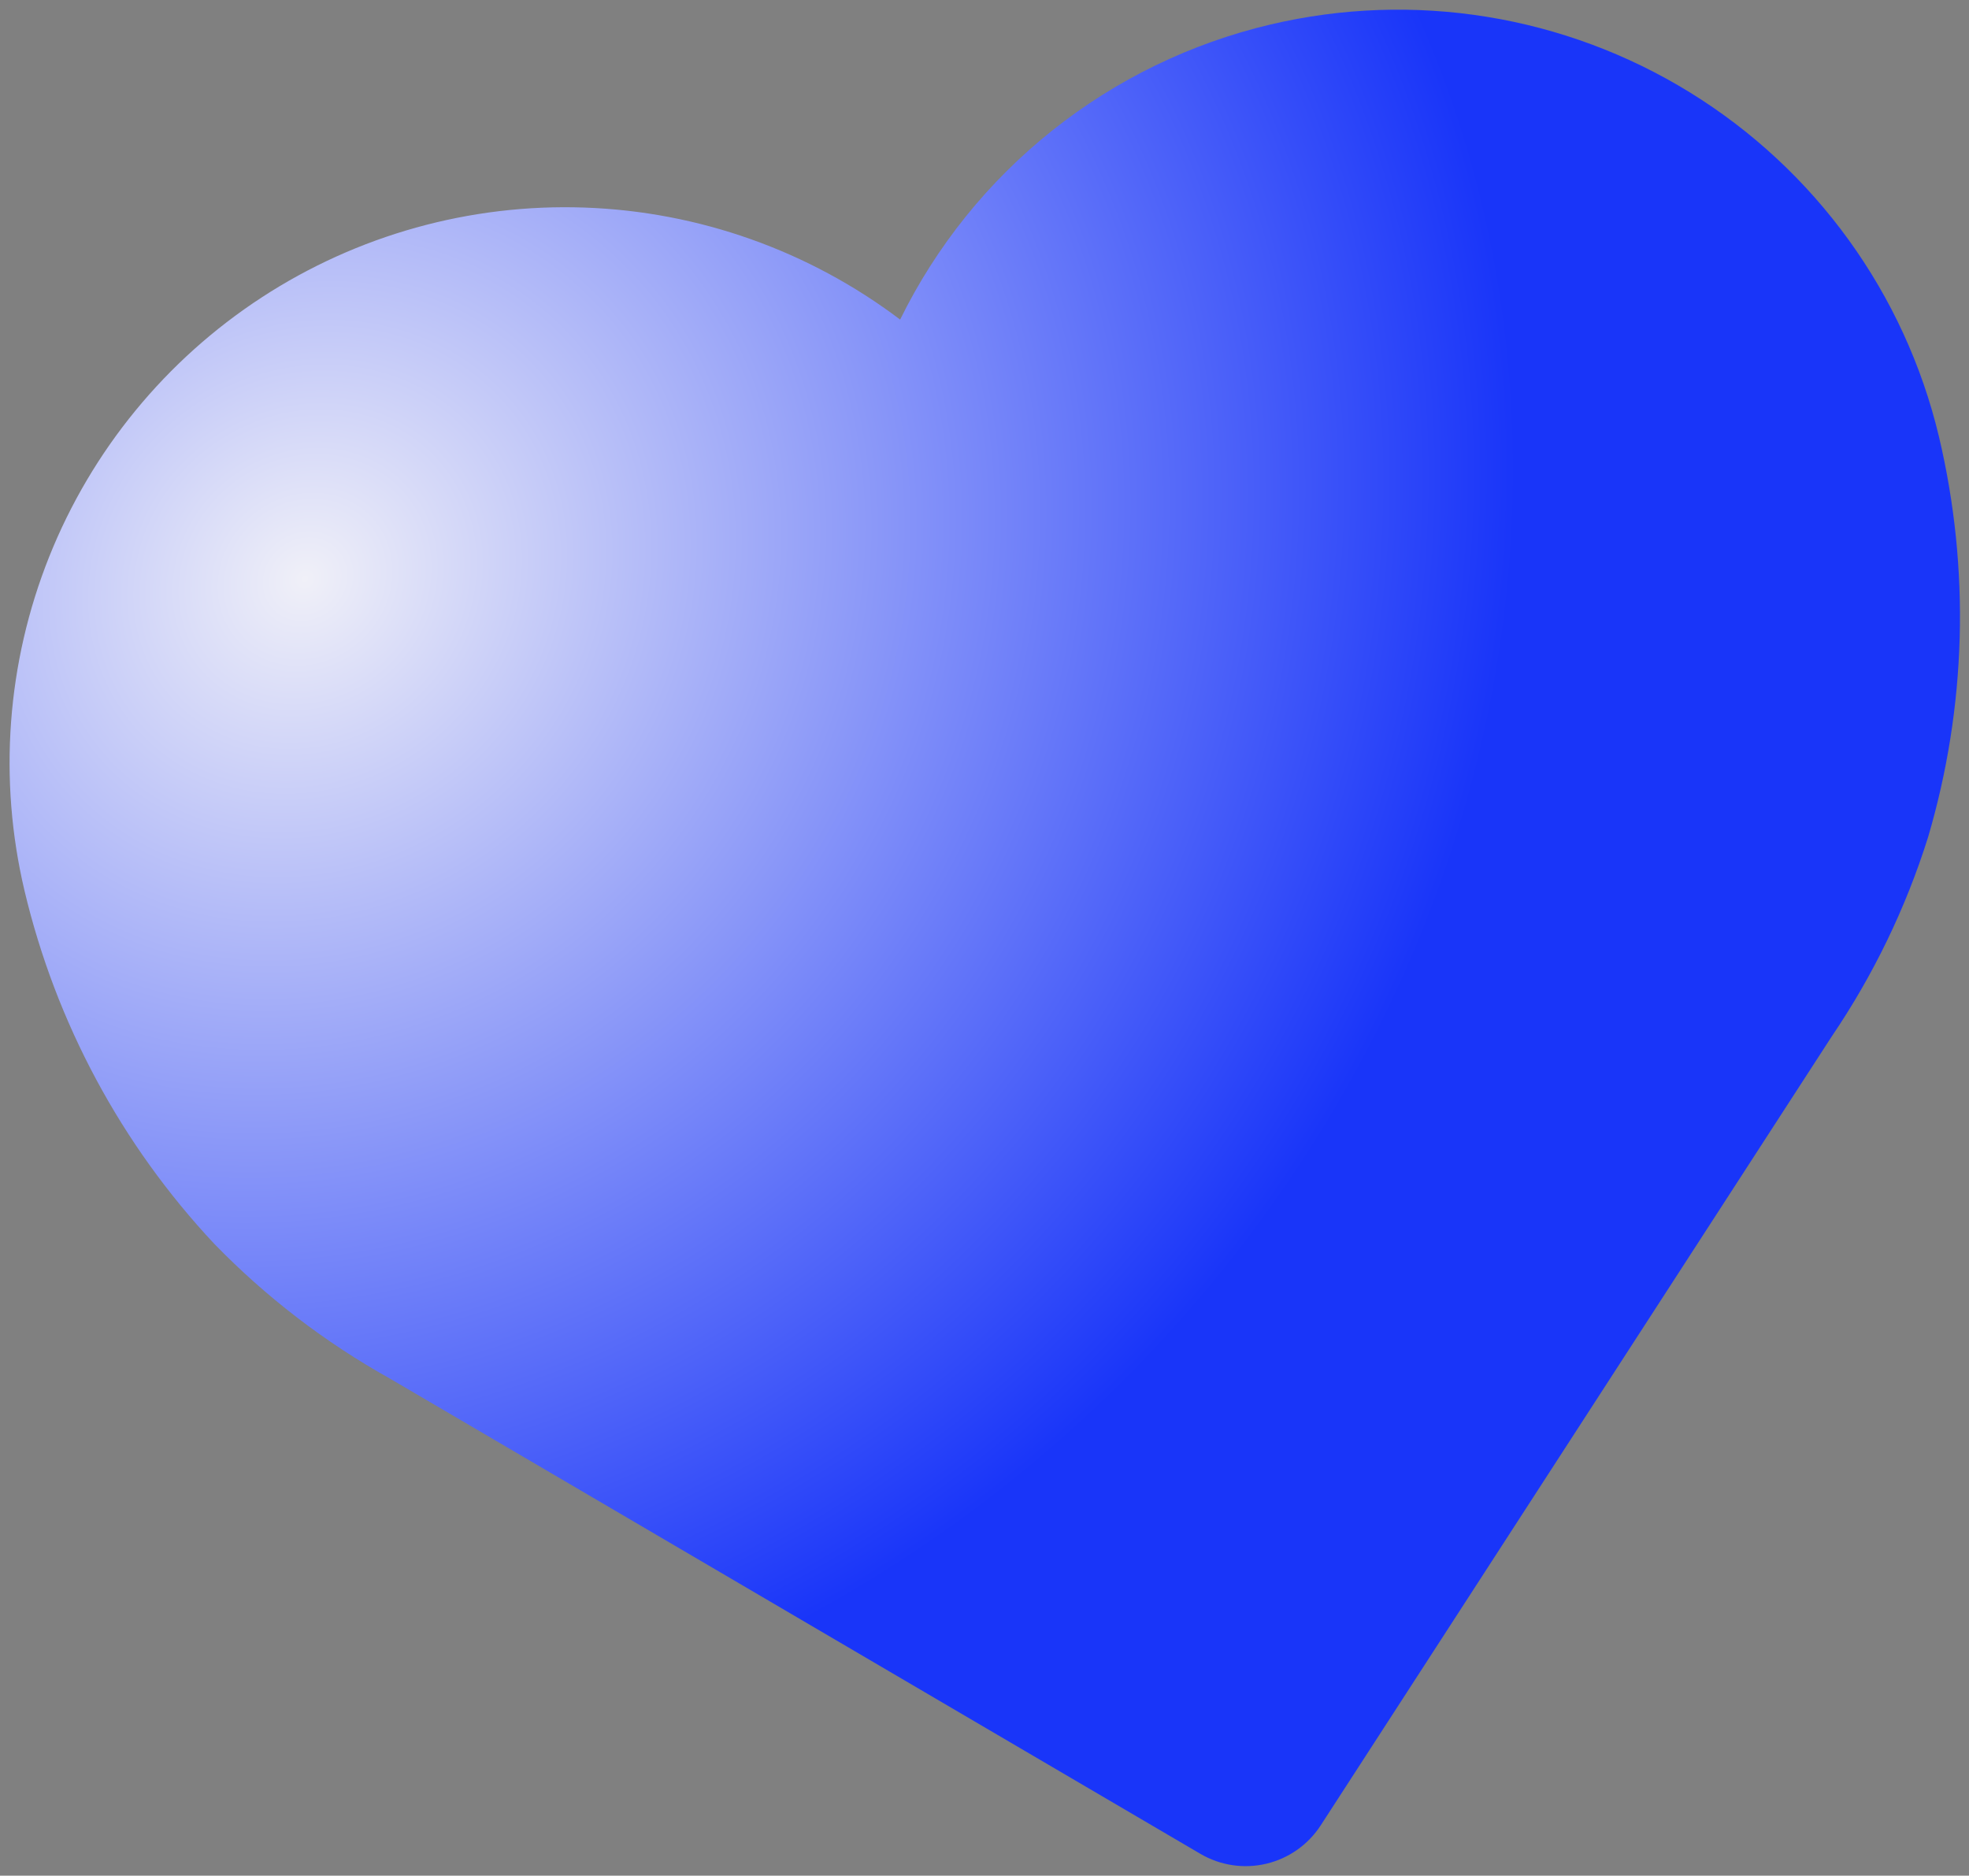 <svg width="190" height="181" viewBox="0 0 190 181" fill="none" xmlns="http://www.w3.org/2000/svg">
<rect x="0" y="0" width="190" height="181" fill="#808080" stroke="none"/>
<path d="M122.583 2.367C114.896 4.182 107.706 7.676 101.53 12.599C95.353 17.521 90.343 23.75 86.859 30.839C78.056 24.185 67.415 20.41 56.388 20.029C45.36 19.647 34.483 22.678 25.242 28.707C16 34.736 8.844 43.47 4.75 53.716C0.657 63.963 -0.176 75.223 2.367 85.961C5.396 98.709 11.701 110.446 20.658 120.01C25.647 125.152 31.36 129.537 37.617 133.027L115.838 178.896C117.755 180.02 120.031 180.36 122.192 179.848C124.354 179.335 126.235 178.009 127.443 176.145L176.741 100.037C180.765 94.11 183.901 87.626 186.049 80.792C189.759 68.225 190.123 54.906 187.105 42.155C183.811 28.331 175.167 16.379 163.071 8.92C150.975 1.46 136.414 -0.896 122.583 2.367Z" fill="url(#paint0_radial_129_968)"/>
<defs>
<radialGradient id="paint0_radial_129_968" cx="0" cy="0" r="1" gradientUnits="userSpaceOnUse" gradientTransform="translate(28.5 56.5) rotate(51.111) scale(156.097 171.19)">
<stop stop-color="#F0F0F8"/>
<stop offset="0.712" stop-color="#1935F9"/>
</radialGradient>
</defs>
</svg>
